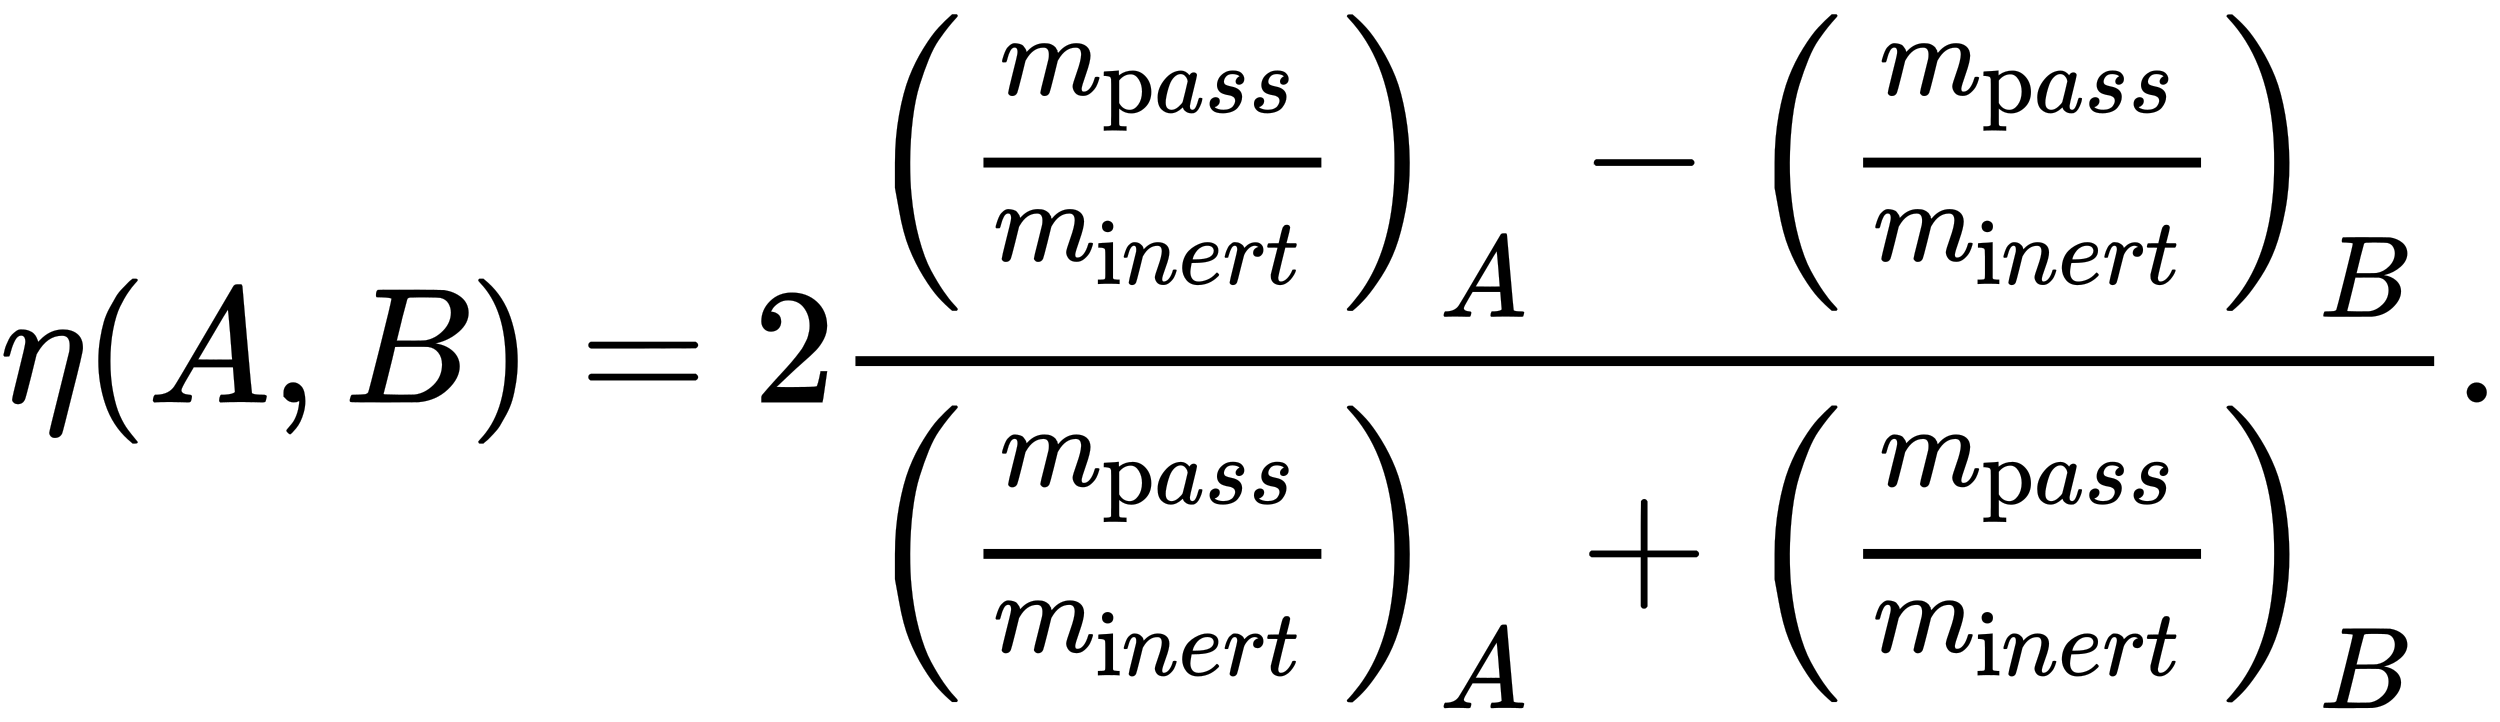 <svg xmlns:xlink="http://www.w3.org/1999/xlink" width="35.242ex" height="10.176ex" style="vertical-align: -4.505ex;" viewBox="0 -2441.8 15173.5 4381.3" role="img" focusable="false" xmlns="http://www.w3.org/2000/svg" aria-labelledby="MathJax-SVG-1-Title">
<title id="MathJax-SVG-1-Title">{\displaystyle \eta (A,B)=2{\frac {\left({\frac {m_{{\textrm {p}}ass}}{m_{{\textrm {i}}nert}}}\right)_{A}-\left({\frac {m_{{\textrm {p}}ass}}{m_{{\textrm {i}}nert}}}\right)_{B}}{\left({\frac {m_{{\textrm {p}}ass}}{m_{{\textrm {i}}nert}}}\right)_{A}+\left({\frac {m_{{\textrm {p}}ass}}{m_{{\textrm {i}}nert}}}\right)_{B}}}.}</title>
<defs aria-hidden="true">
<path stroke-width="1" id="E1-MJMATHI-3B7" d="M21 287Q22 290 23 295T28 317T38 348T53 381T73 411T99 433T132 442Q156 442 175 435T205 417T221 395T229 376L231 369Q231 367 232 367L243 378Q304 442 382 442Q436 442 469 415T503 336V326Q503 302 439 53Q381 -182 377 -189Q364 -216 332 -216Q319 -216 310 -208T299 -186Q299 -177 358 57L420 307Q423 322 423 345Q423 404 379 404H374Q288 404 229 303L222 291L189 157Q156 26 151 16Q138 -11 108 -11Q95 -11 87 -5T76 7T74 17Q74 30 114 189T154 366Q154 405 128 405Q107 405 92 377T68 316T57 280Q55 278 41 278H27Q21 284 21 287Z"></path>
<path stroke-width="1" id="E1-MJMAIN-28" d="M94 250Q94 319 104 381T127 488T164 576T202 643T244 695T277 729T302 750H315H319Q333 750 333 741Q333 738 316 720T275 667T226 581T184 443T167 250T184 58T225 -81T274 -167T316 -220T333 -241Q333 -250 318 -250H315H302L274 -226Q180 -141 137 -14T94 250Z"></path>
<path stroke-width="1" id="E1-MJMATHI-41" d="M208 74Q208 50 254 46Q272 46 272 35Q272 34 270 22Q267 8 264 4T251 0Q249 0 239 0T205 1T141 2Q70 2 50 0H42Q35 7 35 11Q37 38 48 46H62Q132 49 164 96Q170 102 345 401T523 704Q530 716 547 716H555H572Q578 707 578 706L606 383Q634 60 636 57Q641 46 701 46Q726 46 726 36Q726 34 723 22Q720 7 718 4T704 0Q701 0 690 0T651 1T578 2Q484 2 455 0H443Q437 6 437 9T439 27Q443 40 445 43L449 46H469Q523 49 533 63L521 213H283L249 155Q208 86 208 74ZM516 260Q516 271 504 416T490 562L463 519Q447 492 400 412L310 260L413 259Q516 259 516 260Z"></path>
<path stroke-width="1" id="E1-MJMAIN-2C" d="M78 35T78 60T94 103T137 121Q165 121 187 96T210 8Q210 -27 201 -60T180 -117T154 -158T130 -185T117 -194Q113 -194 104 -185T95 -172Q95 -168 106 -156T131 -126T157 -76T173 -3V9L172 8Q170 7 167 6T161 3T152 1T140 0Q113 0 96 17Z"></path>
<path stroke-width="1" id="E1-MJMATHI-42" d="M231 637Q204 637 199 638T194 649Q194 676 205 682Q206 683 335 683Q594 683 608 681Q671 671 713 636T756 544Q756 480 698 429T565 360L555 357Q619 348 660 311T702 219Q702 146 630 78T453 1Q446 0 242 0Q42 0 39 2Q35 5 35 10Q35 17 37 24Q42 43 47 45Q51 46 62 46H68Q95 46 128 49Q142 52 147 61Q150 65 219 339T288 628Q288 635 231 637ZM649 544Q649 574 634 600T585 634Q578 636 493 637Q473 637 451 637T416 636H403Q388 635 384 626Q382 622 352 506Q352 503 351 500L320 374H401Q482 374 494 376Q554 386 601 434T649 544ZM595 229Q595 273 572 302T512 336Q506 337 429 337Q311 337 310 336Q310 334 293 263T258 122L240 52Q240 48 252 48T333 46Q422 46 429 47Q491 54 543 105T595 229Z"></path>
<path stroke-width="1" id="E1-MJMAIN-29" d="M60 749L64 750Q69 750 74 750H86L114 726Q208 641 251 514T294 250Q294 182 284 119T261 12T224 -76T186 -143T145 -194T113 -227T90 -246Q87 -249 86 -250H74Q66 -250 63 -250T58 -247T55 -238Q56 -237 66 -225Q221 -64 221 250T66 725Q56 737 55 738Q55 746 60 749Z"></path>
<path stroke-width="1" id="E1-MJMAIN-3D" d="M56 347Q56 360 70 367H707Q722 359 722 347Q722 336 708 328L390 327H72Q56 332 56 347ZM56 153Q56 168 72 173H708Q722 163 722 153Q722 140 707 133H70Q56 140 56 153Z"></path>
<path stroke-width="1" id="E1-MJMAIN-32" d="M109 429Q82 429 66 447T50 491Q50 562 103 614T235 666Q326 666 387 610T449 465Q449 422 429 383T381 315T301 241Q265 210 201 149L142 93L218 92Q375 92 385 97Q392 99 409 186V189H449V186Q448 183 436 95T421 3V0H50V19V31Q50 38 56 46T86 81Q115 113 136 137Q145 147 170 174T204 211T233 244T261 278T284 308T305 340T320 369T333 401T340 431T343 464Q343 527 309 573T212 619Q179 619 154 602T119 569T109 550Q109 549 114 549Q132 549 151 535T170 489Q170 464 154 447T109 429Z"></path>
<path stroke-width="1" id="E1-MJMATHI-6D" d="M21 287Q22 293 24 303T36 341T56 388T88 425T132 442T175 435T205 417T221 395T229 376L231 369Q231 367 232 367L243 378Q303 442 384 442Q401 442 415 440T441 433T460 423T475 411T485 398T493 385T497 373T500 364T502 357L510 367Q573 442 659 442Q713 442 746 415T780 336Q780 285 742 178T704 50Q705 36 709 31T724 26Q752 26 776 56T815 138Q818 149 821 151T837 153Q857 153 857 145Q857 144 853 130Q845 101 831 73T785 17T716 -10Q669 -10 648 17T627 73Q627 92 663 193T700 345Q700 404 656 404H651Q565 404 506 303L499 291L466 157Q433 26 428 16Q415 -11 385 -11Q372 -11 364 -4T353 8T350 18Q350 29 384 161L420 307Q423 322 423 345Q423 404 379 404H374Q288 404 229 303L222 291L189 157Q156 26 151 16Q138 -11 108 -11Q95 -11 87 -5T76 7T74 17Q74 30 112 181Q151 335 151 342Q154 357 154 369Q154 405 129 405Q107 405 92 377T69 316T57 280Q55 278 41 278H27Q21 284 21 287Z"></path>
<path stroke-width="1" id="E1-MJMAIN-70" d="M36 -148H50Q89 -148 97 -134V-126Q97 -119 97 -107T97 -77T98 -38T98 6T98 55T98 106Q98 140 98 177T98 243T98 296T97 335T97 351Q94 370 83 376T38 385H20V408Q20 431 22 431L32 432Q42 433 61 434T98 436Q115 437 135 438T165 441T176 442H179V416L180 390L188 397Q247 441 326 441Q407 441 464 377T522 216Q522 115 457 52T310 -11Q242 -11 190 33L182 40V-45V-101Q182 -128 184 -134T195 -145Q216 -148 244 -148H260V-194H252L228 -193Q205 -192 178 -192T140 -191Q37 -191 28 -194H20V-148H36ZM424 218Q424 292 390 347T305 402Q234 402 182 337V98Q222 26 294 26Q345 26 384 80T424 218Z"></path>
<path stroke-width="1" id="E1-MJMATHI-61" d="M33 157Q33 258 109 349T280 441Q331 441 370 392Q386 422 416 422Q429 422 439 414T449 394Q449 381 412 234T374 68Q374 43 381 35T402 26Q411 27 422 35Q443 55 463 131Q469 151 473 152Q475 153 483 153H487Q506 153 506 144Q506 138 501 117T481 63T449 13Q436 0 417 -8Q409 -10 393 -10Q359 -10 336 5T306 36L300 51Q299 52 296 50Q294 48 292 46Q233 -10 172 -10Q117 -10 75 30T33 157ZM351 328Q351 334 346 350T323 385T277 405Q242 405 210 374T160 293Q131 214 119 129Q119 126 119 118T118 106Q118 61 136 44T179 26Q217 26 254 59T298 110Q300 114 325 217T351 328Z"></path>
<path stroke-width="1" id="E1-MJMATHI-73" d="M131 289Q131 321 147 354T203 415T300 442Q362 442 390 415T419 355Q419 323 402 308T364 292Q351 292 340 300T328 326Q328 342 337 354T354 372T367 378Q368 378 368 379Q368 382 361 388T336 399T297 405Q249 405 227 379T204 326Q204 301 223 291T278 274T330 259Q396 230 396 163Q396 135 385 107T352 51T289 7T195 -10Q118 -10 86 19T53 87Q53 126 74 143T118 160Q133 160 146 151T160 120Q160 94 142 76T111 58Q109 57 108 57T107 55Q108 52 115 47T146 34T201 27Q237 27 263 38T301 66T318 97T323 122Q323 150 302 164T254 181T195 196T148 231Q131 256 131 289Z"></path>
<path stroke-width="1" id="E1-MJMAIN-69" d="M69 609Q69 637 87 653T131 669Q154 667 171 652T188 609Q188 579 171 564T129 549Q104 549 87 564T69 609ZM247 0Q232 3 143 3Q132 3 106 3T56 1L34 0H26V46H42Q70 46 91 49Q100 53 102 60T104 102V205V293Q104 345 102 359T88 378Q74 385 41 385H30V408Q30 431 32 431L42 432Q52 433 70 434T106 436Q123 437 142 438T171 441T182 442H185V62Q190 52 197 50T232 46H255V0H247Z"></path>
<path stroke-width="1" id="E1-MJMATHI-6E" d="M21 287Q22 293 24 303T36 341T56 388T89 425T135 442Q171 442 195 424T225 390T231 369Q231 367 232 367L243 378Q304 442 382 442Q436 442 469 415T503 336T465 179T427 52Q427 26 444 26Q450 26 453 27Q482 32 505 65T540 145Q542 153 560 153Q580 153 580 145Q580 144 576 130Q568 101 554 73T508 17T439 -10Q392 -10 371 17T350 73Q350 92 386 193T423 345Q423 404 379 404H374Q288 404 229 303L222 291L189 157Q156 26 151 16Q138 -11 108 -11Q95 -11 87 -5T76 7T74 17Q74 30 112 180T152 343Q153 348 153 366Q153 405 129 405Q91 405 66 305Q60 285 60 284Q58 278 41 278H27Q21 284 21 287Z"></path>
<path stroke-width="1" id="E1-MJMATHI-65" d="M39 168Q39 225 58 272T107 350T174 402T244 433T307 442H310Q355 442 388 420T421 355Q421 265 310 237Q261 224 176 223Q139 223 138 221Q138 219 132 186T125 128Q125 81 146 54T209 26T302 45T394 111Q403 121 406 121Q410 121 419 112T429 98T420 82T390 55T344 24T281 -1T205 -11Q126 -11 83 42T39 168ZM373 353Q367 405 305 405Q272 405 244 391T199 357T170 316T154 280T149 261Q149 260 169 260Q282 260 327 284T373 353Z"></path>
<path stroke-width="1" id="E1-MJMATHI-72" d="M21 287Q22 290 23 295T28 317T38 348T53 381T73 411T99 433T132 442Q161 442 183 430T214 408T225 388Q227 382 228 382T236 389Q284 441 347 441H350Q398 441 422 400Q430 381 430 363Q430 333 417 315T391 292T366 288Q346 288 334 299T322 328Q322 376 378 392Q356 405 342 405Q286 405 239 331Q229 315 224 298T190 165Q156 25 151 16Q138 -11 108 -11Q95 -11 87 -5T76 7T74 17Q74 30 114 189T154 366Q154 405 128 405Q107 405 92 377T68 316T57 280Q55 278 41 278H27Q21 284 21 287Z"></path>
<path stroke-width="1" id="E1-MJMATHI-74" d="M26 385Q19 392 19 395Q19 399 22 411T27 425Q29 430 36 430T87 431H140L159 511Q162 522 166 540T173 566T179 586T187 603T197 615T211 624T229 626Q247 625 254 615T261 596Q261 589 252 549T232 470L222 433Q222 431 272 431H323Q330 424 330 420Q330 398 317 385H210L174 240Q135 80 135 68Q135 26 162 26Q197 26 230 60T283 144Q285 150 288 151T303 153H307Q322 153 322 145Q322 142 319 133Q314 117 301 95T267 48T216 6T155 -11Q125 -11 98 4T59 56Q57 64 57 83V101L92 241Q127 382 128 383Q128 385 77 385H26Z"></path>
<path stroke-width="1" id="E1-MJSZ2-28" d="M180 96T180 250T205 541T266 770T353 944T444 1069T527 1150H555Q561 1144 561 1141Q561 1137 545 1120T504 1072T447 995T386 878T330 721T288 513T272 251Q272 133 280 56Q293 -87 326 -209T399 -405T475 -531T536 -609T561 -640Q561 -643 555 -649H527Q483 -612 443 -568T353 -443T266 -270T205 -41Z"></path>
<path stroke-width="1" id="E1-MJSZ2-29" d="M35 1138Q35 1150 51 1150H56H69Q113 1113 153 1069T243 944T330 771T391 541T416 250T391 -40T330 -270T243 -443T152 -568T69 -649H56Q43 -649 39 -647T35 -637Q65 -607 110 -548Q283 -316 316 56Q324 133 324 251Q324 368 316 445Q278 877 48 1123Q36 1137 35 1138Z"></path>
<path stroke-width="1" id="E1-MJMAIN-2212" d="M84 237T84 250T98 270H679Q694 262 694 250T679 230H98Q84 237 84 250Z"></path>
<path stroke-width="1" id="E1-MJMAIN-2B" d="M56 237T56 250T70 270H369V420L370 570Q380 583 389 583Q402 583 409 568V270H707Q722 262 722 250T707 230H409V-68Q401 -82 391 -82H389H387Q375 -82 369 -68V230H70Q56 237 56 250Z"></path>
<path stroke-width="1" id="E1-MJMAIN-2E" d="M78 60Q78 84 95 102T138 120Q162 120 180 104T199 61Q199 36 182 18T139 0T96 17T78 60Z"></path>
</defs>
<g stroke="currentColor" fill="currentColor" stroke-width="0" transform="matrix(1 0 0 -1 0 0)" aria-hidden="true">
 <use xlink:href="#E1-MJMATHI-3B7" x="0" y="0"></use>
 <use xlink:href="#E1-MJMAIN-28" x="503" y="0"></use>
 <use xlink:href="#E1-MJMATHI-41" x="893" y="0"></use>
 <use xlink:href="#E1-MJMAIN-2C" x="1643" y="0"></use>
 <use xlink:href="#E1-MJMATHI-42" x="2088" y="0"></use>
 <use xlink:href="#E1-MJMAIN-29" x="2848" y="0"></use>
 <use xlink:href="#E1-MJMAIN-3D" x="3515" y="0"></use>
 <use xlink:href="#E1-MJMAIN-32" x="4571" y="0"></use>
<g transform="translate(5072,0)">
<g transform="translate(120,0)">
<rect stroke="none" width="9582" height="60" x="0" y="220"></rect>
<g transform="translate(60,1205)">
 <use xlink:href="#E1-MJSZ2-28"></use>
<g transform="translate(597,0)">
<g transform="translate(120,0)">
<rect stroke="none" width="2051" height="60" x="0" y="220"></rect>
<g transform="translate(98,662)">
 <use transform="scale(0.707)" xlink:href="#E1-MJMATHI-6D" x="0" y="0"></use>
<g transform="translate(621,-107)">
 <use transform="scale(0.574)" xlink:href="#E1-MJMAIN-70" x="0" y="0"></use>
 <use transform="scale(0.574)" xlink:href="#E1-MJMATHI-61" x="556" y="0"></use>
 <use transform="scale(0.574)" xlink:href="#E1-MJMATHI-73" x="1086" y="0"></use>
 <use transform="scale(0.574)" xlink:href="#E1-MJMATHI-73" x="1555" y="0"></use>
</g>
</g>
<g transform="translate(59,-345)">
 <use transform="scale(0.707)" xlink:href="#E1-MJMATHI-6D" x="0" y="0"></use>
<g transform="translate(621,-142)">
 <use transform="scale(0.574)" xlink:href="#E1-MJMAIN-69" x="0" y="0"></use>
 <use transform="scale(0.574)" xlink:href="#E1-MJMATHI-6E" x="278" y="0"></use>
 <use transform="scale(0.574)" xlink:href="#E1-MJMATHI-65" x="878" y="0"></use>
 <use transform="scale(0.574)" xlink:href="#E1-MJMATHI-72" x="1345" y="0"></use>
 <use transform="scale(0.574)" xlink:href="#E1-MJMATHI-74" x="1797" y="0"></use>
</g>
</g>
</g>
</g>
 <use xlink:href="#E1-MJSZ2-29" x="2888" y="-1"></use>
 <use transform="scale(0.707)" xlink:href="#E1-MJMATHI-41" x="4930" y="-970"></use>
 <use xlink:href="#E1-MJMAIN-2212" x="4338" y="0"></use>
<g transform="translate(5339,0)">
 <use xlink:href="#E1-MJSZ2-28"></use>
<g transform="translate(597,0)">
<g transform="translate(120,0)">
<rect stroke="none" width="2051" height="60" x="0" y="220"></rect>
<g transform="translate(98,662)">
 <use transform="scale(0.707)" xlink:href="#E1-MJMATHI-6D" x="0" y="0"></use>
<g transform="translate(621,-107)">
 <use transform="scale(0.574)" xlink:href="#E1-MJMAIN-70" x="0" y="0"></use>
 <use transform="scale(0.574)" xlink:href="#E1-MJMATHI-61" x="556" y="0"></use>
 <use transform="scale(0.574)" xlink:href="#E1-MJMATHI-73" x="1086" y="0"></use>
 <use transform="scale(0.574)" xlink:href="#E1-MJMATHI-73" x="1555" y="0"></use>
</g>
</g>
<g transform="translate(59,-345)">
 <use transform="scale(0.707)" xlink:href="#E1-MJMATHI-6D" x="0" y="0"></use>
<g transform="translate(621,-142)">
 <use transform="scale(0.574)" xlink:href="#E1-MJMAIN-69" x="0" y="0"></use>
 <use transform="scale(0.574)" xlink:href="#E1-MJMATHI-6E" x="278" y="0"></use>
 <use transform="scale(0.574)" xlink:href="#E1-MJMATHI-65" x="878" y="0"></use>
 <use transform="scale(0.574)" xlink:href="#E1-MJMATHI-72" x="1345" y="0"></use>
 <use transform="scale(0.574)" xlink:href="#E1-MJMATHI-74" x="1797" y="0"></use>
</g>
</g>
</g>
</g>
 <use xlink:href="#E1-MJSZ2-29" x="2888" y="-1"></use>
 <use transform="scale(0.707)" xlink:href="#E1-MJMATHI-42" x="4930" y="-970"></use>
</g>
</g>
<g transform="translate(60,-1170)">
 <use xlink:href="#E1-MJSZ2-28"></use>
<g transform="translate(597,0)">
<g transform="translate(120,0)">
<rect stroke="none" width="2051" height="60" x="0" y="220"></rect>
<g transform="translate(98,662)">
 <use transform="scale(0.707)" xlink:href="#E1-MJMATHI-6D" x="0" y="0"></use>
<g transform="translate(621,-107)">
 <use transform="scale(0.574)" xlink:href="#E1-MJMAIN-70" x="0" y="0"></use>
 <use transform="scale(0.574)" xlink:href="#E1-MJMATHI-61" x="556" y="0"></use>
 <use transform="scale(0.574)" xlink:href="#E1-MJMATHI-73" x="1086" y="0"></use>
 <use transform="scale(0.574)" xlink:href="#E1-MJMATHI-73" x="1555" y="0"></use>
</g>
</g>
<g transform="translate(59,-345)">
 <use transform="scale(0.707)" xlink:href="#E1-MJMATHI-6D" x="0" y="0"></use>
<g transform="translate(621,-142)">
 <use transform="scale(0.574)" xlink:href="#E1-MJMAIN-69" x="0" y="0"></use>
 <use transform="scale(0.574)" xlink:href="#E1-MJMATHI-6E" x="278" y="0"></use>
 <use transform="scale(0.574)" xlink:href="#E1-MJMATHI-65" x="878" y="0"></use>
 <use transform="scale(0.574)" xlink:href="#E1-MJMATHI-72" x="1345" y="0"></use>
 <use transform="scale(0.574)" xlink:href="#E1-MJMATHI-74" x="1797" y="0"></use>
</g>
</g>
</g>
</g>
 <use xlink:href="#E1-MJSZ2-29" x="2888" y="-1"></use>
 <use transform="scale(0.707)" xlink:href="#E1-MJMATHI-41" x="4930" y="-970"></use>
 <use xlink:href="#E1-MJMAIN-2B" x="4338" y="0"></use>
<g transform="translate(5339,0)">
 <use xlink:href="#E1-MJSZ2-28"></use>
<g transform="translate(597,0)">
<g transform="translate(120,0)">
<rect stroke="none" width="2051" height="60" x="0" y="220"></rect>
<g transform="translate(98,662)">
 <use transform="scale(0.707)" xlink:href="#E1-MJMATHI-6D" x="0" y="0"></use>
<g transform="translate(621,-107)">
 <use transform="scale(0.574)" xlink:href="#E1-MJMAIN-70" x="0" y="0"></use>
 <use transform="scale(0.574)" xlink:href="#E1-MJMATHI-61" x="556" y="0"></use>
 <use transform="scale(0.574)" xlink:href="#E1-MJMATHI-73" x="1086" y="0"></use>
 <use transform="scale(0.574)" xlink:href="#E1-MJMATHI-73" x="1555" y="0"></use>
</g>
</g>
<g transform="translate(59,-345)">
 <use transform="scale(0.707)" xlink:href="#E1-MJMATHI-6D" x="0" y="0"></use>
<g transform="translate(621,-142)">
 <use transform="scale(0.574)" xlink:href="#E1-MJMAIN-69" x="0" y="0"></use>
 <use transform="scale(0.574)" xlink:href="#E1-MJMATHI-6E" x="278" y="0"></use>
 <use transform="scale(0.574)" xlink:href="#E1-MJMATHI-65" x="878" y="0"></use>
 <use transform="scale(0.574)" xlink:href="#E1-MJMATHI-72" x="1345" y="0"></use>
 <use transform="scale(0.574)" xlink:href="#E1-MJMATHI-74" x="1797" y="0"></use>
</g>
</g>
</g>
</g>
 <use xlink:href="#E1-MJSZ2-29" x="2888" y="-1"></use>
 <use transform="scale(0.707)" xlink:href="#E1-MJMATHI-42" x="4930" y="-970"></use>
</g>
</g>
</g>
</g>
 <use xlink:href="#E1-MJMAIN-2E" x="14894" y="0"></use>
</g>
</svg>